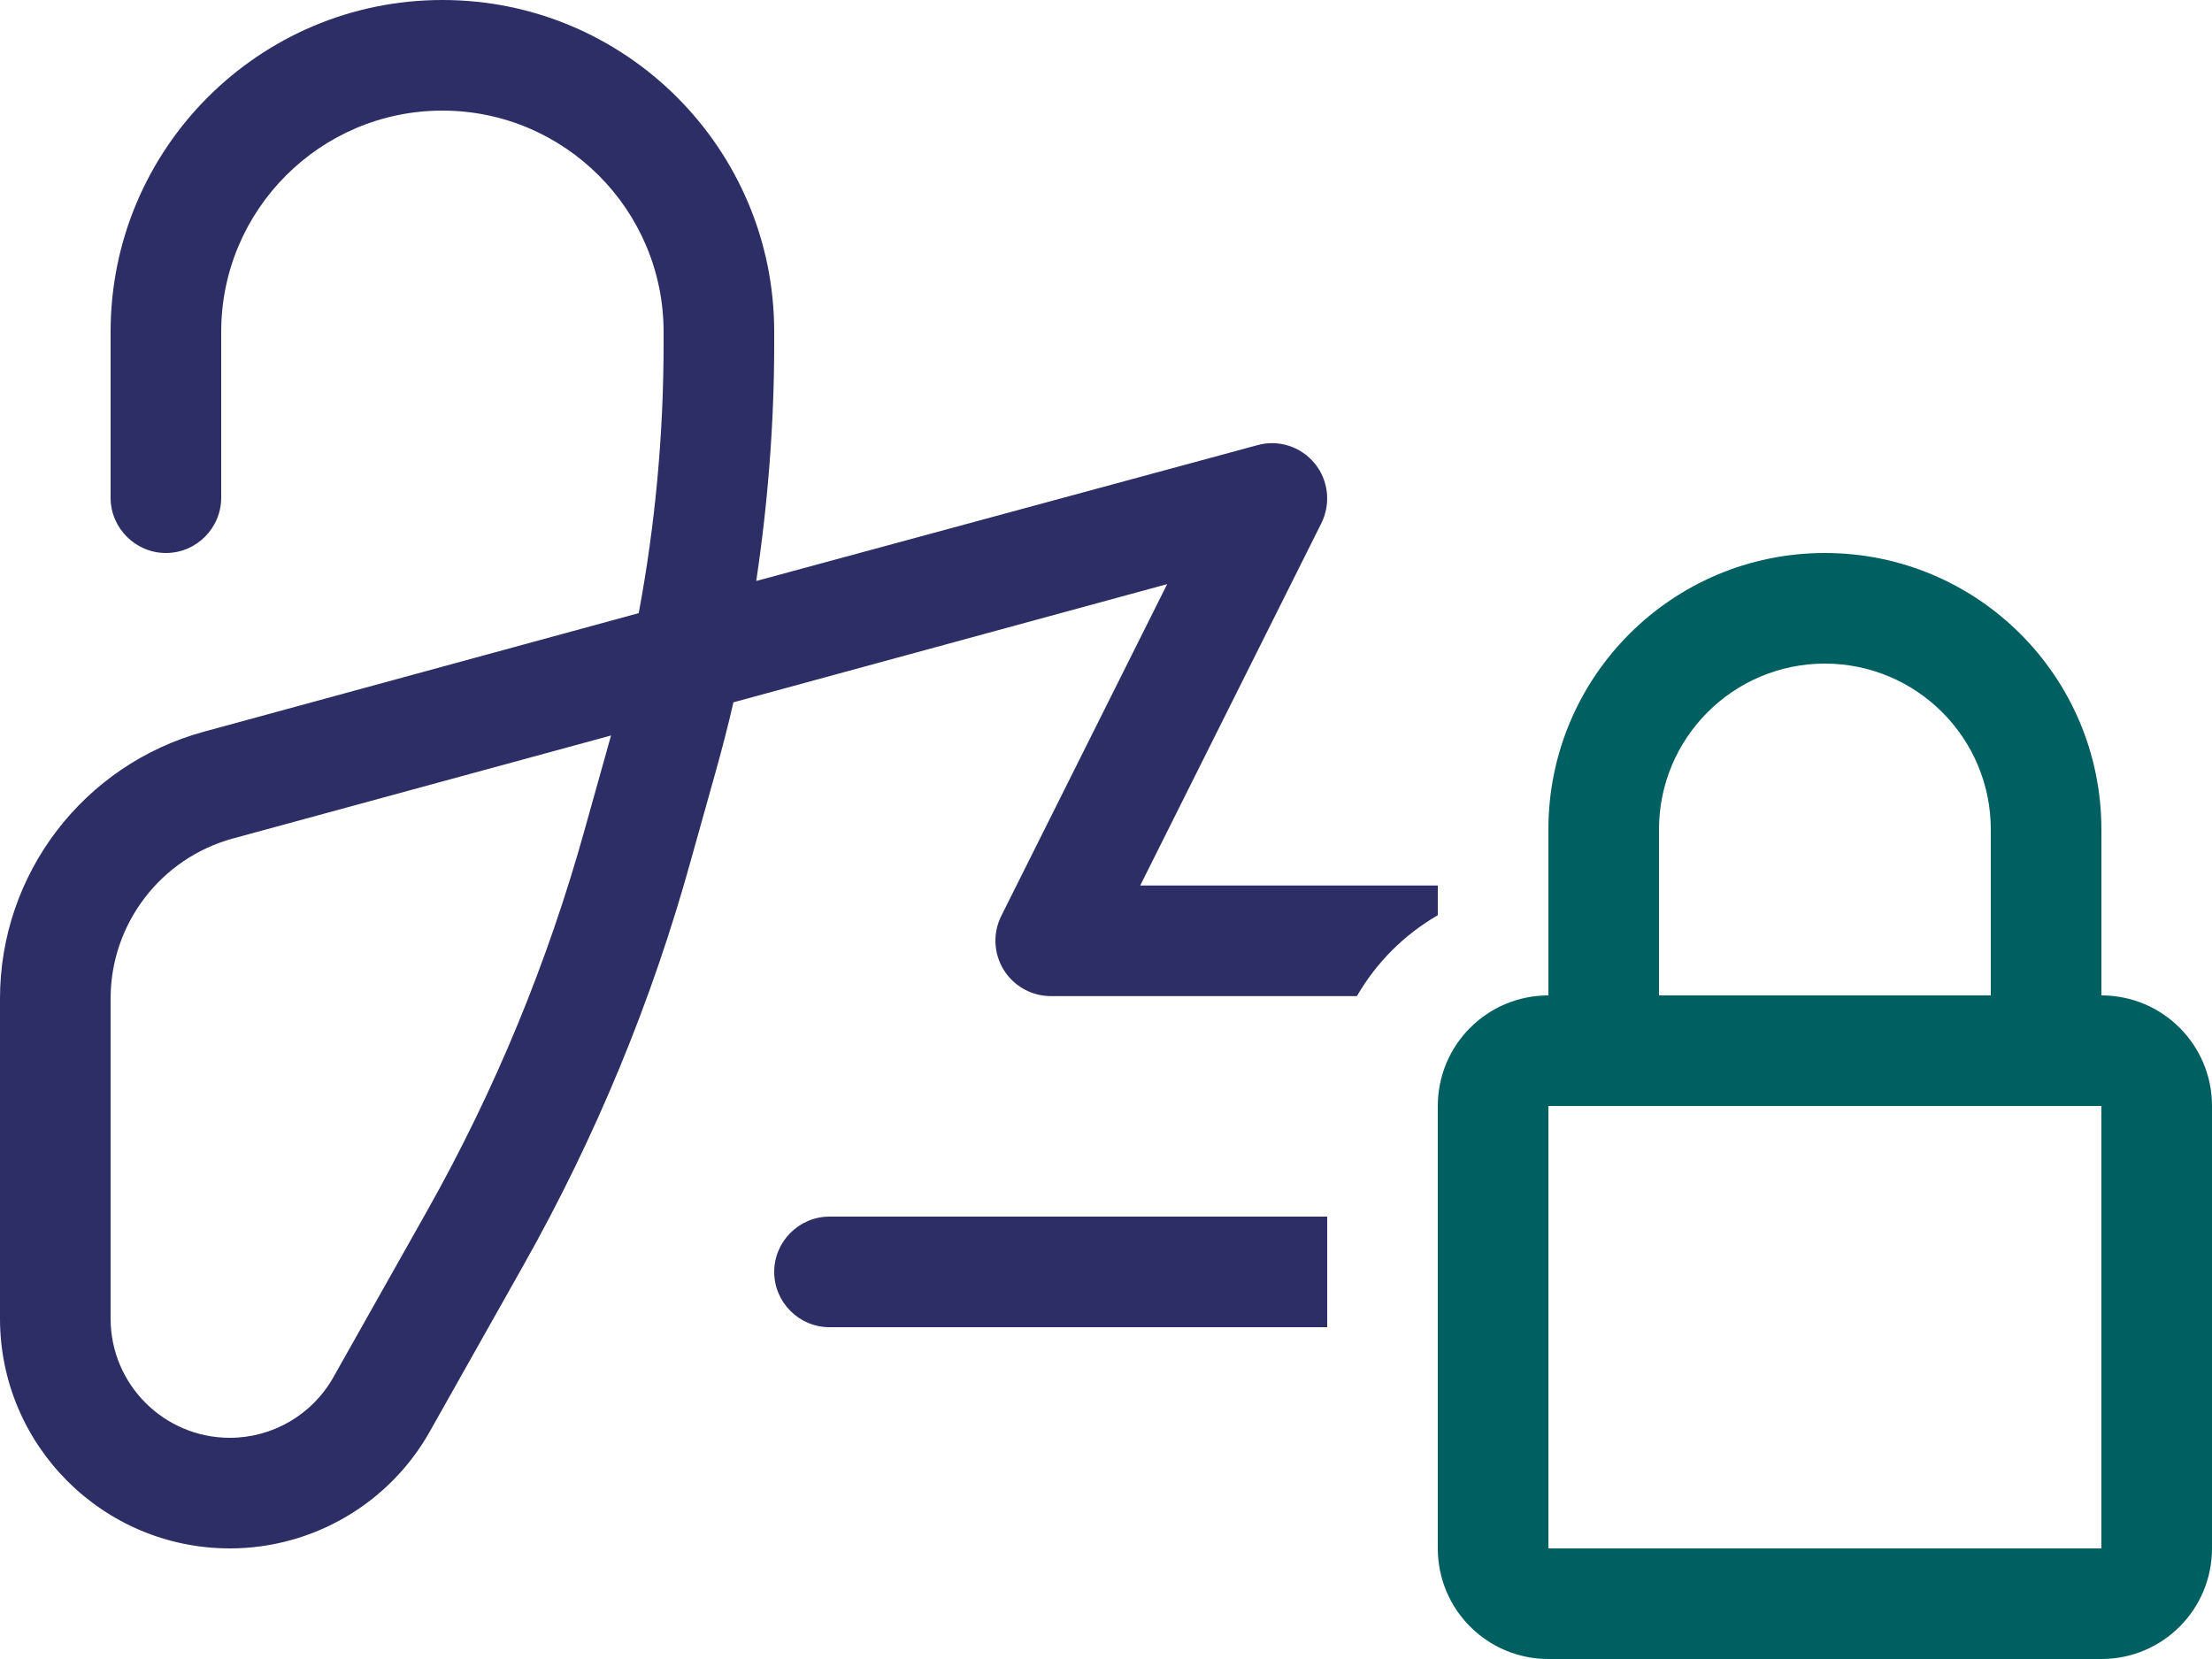 <?xml version="1.0" encoding="UTF-8"?>
<svg id="Layer_2" data-name="Layer 2" xmlns="http://www.w3.org/2000/svg" viewBox="0 0 640 480">
  <defs>
    <style>
      .cls-1 {
        fill: #005f61;
      }

      .cls-1, .cls-2 {
        stroke-width: 0px;
      }

      .cls-2 {
        fill: #2c2e65;
      }
    </style>
  </defs>
  <g id="Layer_2-2" data-name="Layer 2">
    <g>
      <path class="cls-2" d="M240,352c-8.8,0-16,7.2-16,16s7.2,16,16,16h144v-32h-144Z"/>
      <path class="cls-2" d="M329.9,256.2l52.4-104.8c2.8-5.6,2.1-12.4-1.9-17.3s-10.5-7-16.6-5.3l-145,39.3c3.4-22.7,5.2-45.7,5.2-68.7v-3.4C224,43,181,0,128,0S32,43,32,96v48c0,8.8,7.2,16,16,16s16-7.2,16-16v-48c0-35.3,28.7-64,64-64s64,28.7,64,64v3.4c0,26.2-2.4,52.3-7.2,78l-125.8,34.3C24.2,221.2,0,252.8,0,288.9v92.6c0,36.7,29.8,66.5,66.5,66.5,24,0,46.2-13,57.9-33.9l27.1-48.1c20.9-37.1,37.2-76.5,48.5-117.5l7.2-25.7c1.8-6.5,3.5-13,5-19.6l125.5-34.2-48,96c-2.5,5-2.2,10.9.7,15.6s8.1,7.6,13.6,7.6h88.6c5.6-9.7,13.7-17.8,23.4-23.4v-8.6h-86.1ZM176.4,214.2l-7.2,25.7c-10.7,38.5-26,75.6-45.6,110.4l-27.1,48.1c-6.1,10.9-17.6,17.6-30,17.6-19,0-34.5-15.4-34.5-34.5v-92.6c0-21.6,14.5-40.6,35.4-46.3l109.4-29.8-.4,1.4Z"/>
      <path class="cls-1" d="M608,288v-48c0-44.2-35.8-80-80-80s-80,35.8-80,80v48c-17.7,0-32,14.3-32,32v128c0,17.7,14.3,32,32,32h160c17.7,0,32-14.3,32-32v-128c0-17.7-14.3-32-32-32ZM480,240c0-26.5,21.5-48,48-48s48,21.5,48,48v48h-96v-48ZM608,448h-160v-128h160v128Z"/>
    </g>
  </g>
</svg>